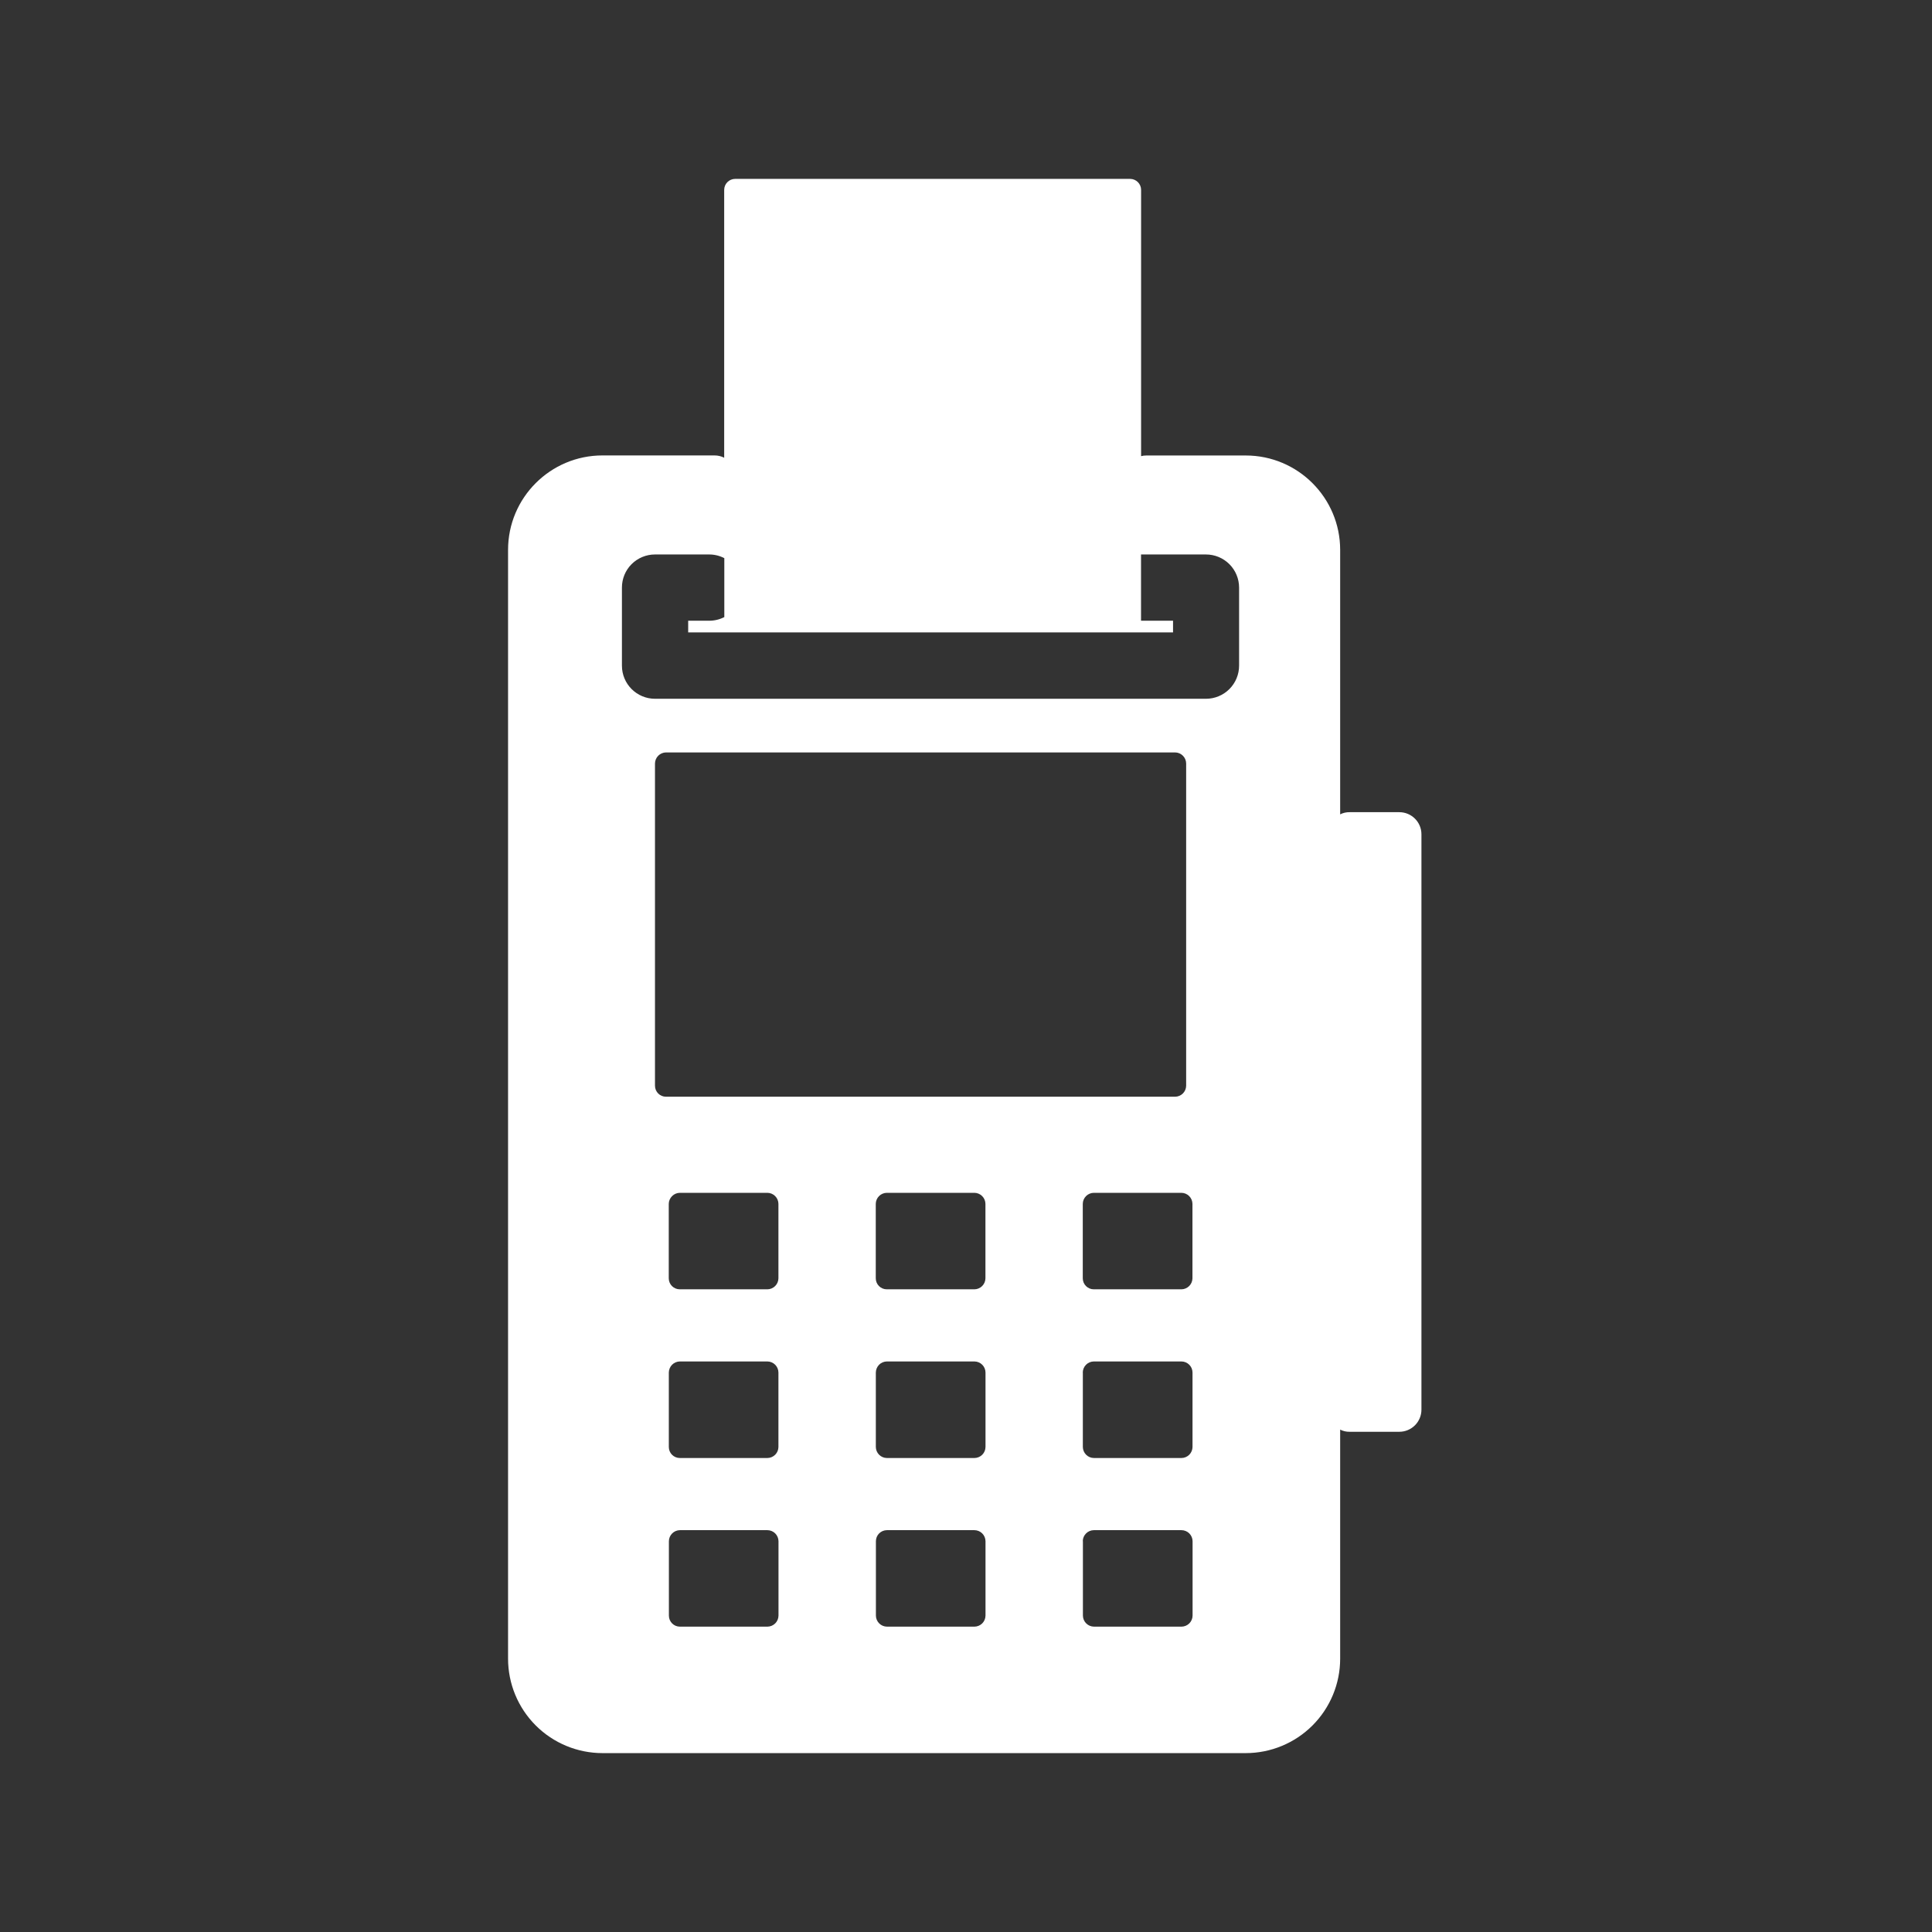<svg width="270" height="270" viewBox="0 0 270 270" fill="none" xmlns="http://www.w3.org/2000/svg">
<rect x="0" y="0" width="270" height="270" fill="#333333" stroke="none"/>
<path d="M84.202 245C80.701 245 77.344 243.609 74.868 241.134C72.393 238.658 71.002 235.301 71.002 231.8V76.847C71.002 69.559 76.915 63.647 84.202 63.647H99.84C100.341 63.647 100.803 63.757 101.224 63.977L101.206 63.968V26.54C101.206 25.688 101.894 25 102.746 25H157.93C158.782 25 159.47 25.688 159.47 26.54V63.748C159.709 63.684 159.955 63.653 160.203 63.656H174.09C181.378 63.656 187.29 69.568 187.29 76.856V113.807C187.701 113.596 188.158 113.492 188.62 113.504H195.559C197.264 113.504 198.648 114.888 198.648 116.593V197.003C198.648 197.823 198.322 198.608 197.743 199.188C197.164 199.767 196.378 200.093 195.559 200.093H188.62C188.151 200.105 187.687 199.998 187.272 199.781L187.29 199.79V231.8C187.29 235.301 185.9 238.658 183.424 241.134C180.949 243.609 177.591 245 174.09 245H84.202ZM151.339 215.383V225.778C151.341 226.188 151.505 226.58 151.795 226.87C152.085 227.16 152.478 227.324 152.888 227.327H165.116C165.526 227.324 165.919 227.16 166.209 226.87C166.499 226.58 166.663 226.188 166.665 225.778V215.383C166.661 214.974 166.495 214.584 166.206 214.296C165.916 214.008 165.525 213.845 165.116 213.843H152.869C152.461 213.845 152.07 214.008 151.78 214.296C151.49 214.584 151.325 214.974 151.32 215.383H151.339ZM122.409 215.383V225.778C122.411 226.188 122.575 226.58 122.865 226.87C123.155 227.16 123.548 227.324 123.958 227.327H136.177C136.587 227.324 136.98 227.16 137.27 226.87C137.56 226.58 137.724 226.188 137.726 225.778V215.383C137.721 214.974 137.556 214.584 137.267 214.296C136.977 214.008 136.586 213.845 136.177 213.843H123.949C123.54 213.845 123.149 214.008 122.859 214.296C122.569 214.584 122.413 214.974 122.409 215.383ZM93.479 215.383V225.787C93.479 226.639 94.166 227.327 95.019 227.327H107.247C107.657 227.324 108.05 227.16 108.34 226.87C108.63 226.58 108.794 226.188 108.796 225.778V215.383C108.791 214.974 108.626 214.584 108.337 214.296C108.047 214.008 107.656 213.845 107.247 213.843H95.019C94.612 213.847 94.223 214.011 93.935 214.299C93.647 214.587 93.483 214.976 93.479 215.383ZM151.329 191.815V202.21C151.332 202.62 151.496 203.013 151.786 203.303C152.076 203.593 152.469 203.757 152.879 203.759H165.107C165.517 203.757 165.91 203.593 166.2 203.303C166.49 203.013 166.654 202.62 166.656 202.21V191.806C166.651 191.399 166.488 191.01 166.2 190.722C165.912 190.434 165.523 190.271 165.116 190.266H152.86C152.453 190.271 152.064 190.434 151.777 190.722C151.489 191.01 151.325 191.399 151.32 191.806L151.329 191.815ZM122.399 191.815V202.21C122.402 202.62 122.566 203.013 122.856 203.303C123.146 203.593 123.539 203.757 123.949 203.759H136.177C136.587 203.757 136.98 203.593 137.27 203.303C137.56 203.013 137.724 202.62 137.726 202.21V191.806C137.721 191.399 137.558 191.01 137.27 190.722C136.982 190.434 136.593 190.271 136.186 190.266H123.94C123.533 190.271 123.144 190.434 122.856 190.722C122.568 191.01 122.404 191.408 122.399 191.815ZM93.469 191.815V202.219C93.469 203.072 94.157 203.759 95.01 203.759H107.238C107.648 203.757 108.041 203.593 108.331 203.303C108.621 203.013 108.785 202.62 108.787 202.21V191.806C108.782 191.399 108.618 191.01 108.331 190.722C108.043 190.434 107.654 190.271 107.247 190.266H95.01C94.603 190.271 94.214 190.434 93.926 190.722C93.638 191.01 93.474 191.408 93.469 191.815ZM151.32 168.238V178.643C151.32 179.495 152.008 180.183 152.86 180.183H165.107C165.514 180.178 165.903 180.014 166.191 179.726C166.478 179.438 166.642 179.049 166.647 178.643V168.238C166.642 167.83 166.477 167.44 166.187 167.151C165.898 166.863 165.506 166.701 165.098 166.698H152.869C152.461 166.701 152.07 166.863 151.78 167.151C151.49 167.44 151.325 167.83 151.32 168.238ZM122.39 168.238V178.643C122.39 179.495 123.078 180.183 123.93 180.183H136.177C136.584 180.178 136.973 180.014 137.261 179.726C137.548 179.438 137.712 179.049 137.717 178.643V168.238C137.712 167.83 137.547 167.44 137.257 167.151C136.968 166.863 136.576 166.701 136.168 166.698H123.94C123.531 166.701 123.14 166.863 122.85 167.151C122.56 167.44 122.395 167.83 122.39 168.238ZM93.46 168.238V178.643C93.46 179.495 94.148 180.183 95 180.183H107.247C107.654 180.178 108.043 180.014 108.331 179.726C108.618 179.438 108.782 179.049 108.787 178.643V168.238C108.782 167.83 108.617 167.44 108.327 167.151C108.038 166.863 107.646 166.701 107.238 166.698H95.01C94.603 166.703 94.214 166.867 93.926 167.155C93.638 167.442 93.465 167.831 93.46 168.238ZM91.535 106.703V151.729C91.535 152.582 92.223 153.269 93.075 153.269H164.227C164.634 153.264 165.023 153.101 165.311 152.813C165.598 152.525 165.762 152.136 165.767 151.729V106.703C165.765 106.292 165.601 105.9 165.311 105.61C165.021 105.32 164.628 105.156 164.218 105.153H93.085C92.674 105.156 92.282 105.32 91.992 105.61C91.702 105.9 91.538 106.292 91.535 106.703ZM86.915 82.118V93.026C86.915 95.583 88.987 97.655 91.544 97.655H168.535C169.763 97.655 170.941 97.167 171.809 96.299C172.677 95.431 173.165 94.254 173.165 93.026V82.118C173.165 80.89 172.677 79.712 171.809 78.844C170.941 77.976 169.763 77.488 168.535 77.488H159.46V86.747H163.934V88.378H96.174V86.747H99.116C99.86 86.748 100.593 86.569 101.252 86.224L101.224 86.233V78.002C100.57 77.663 99.844 77.487 99.107 77.488H91.526C90.3 77.491 89.125 77.98 88.259 78.847C87.393 79.715 86.915 80.891 86.915 82.118Z" fill="white"/>
</svg>
